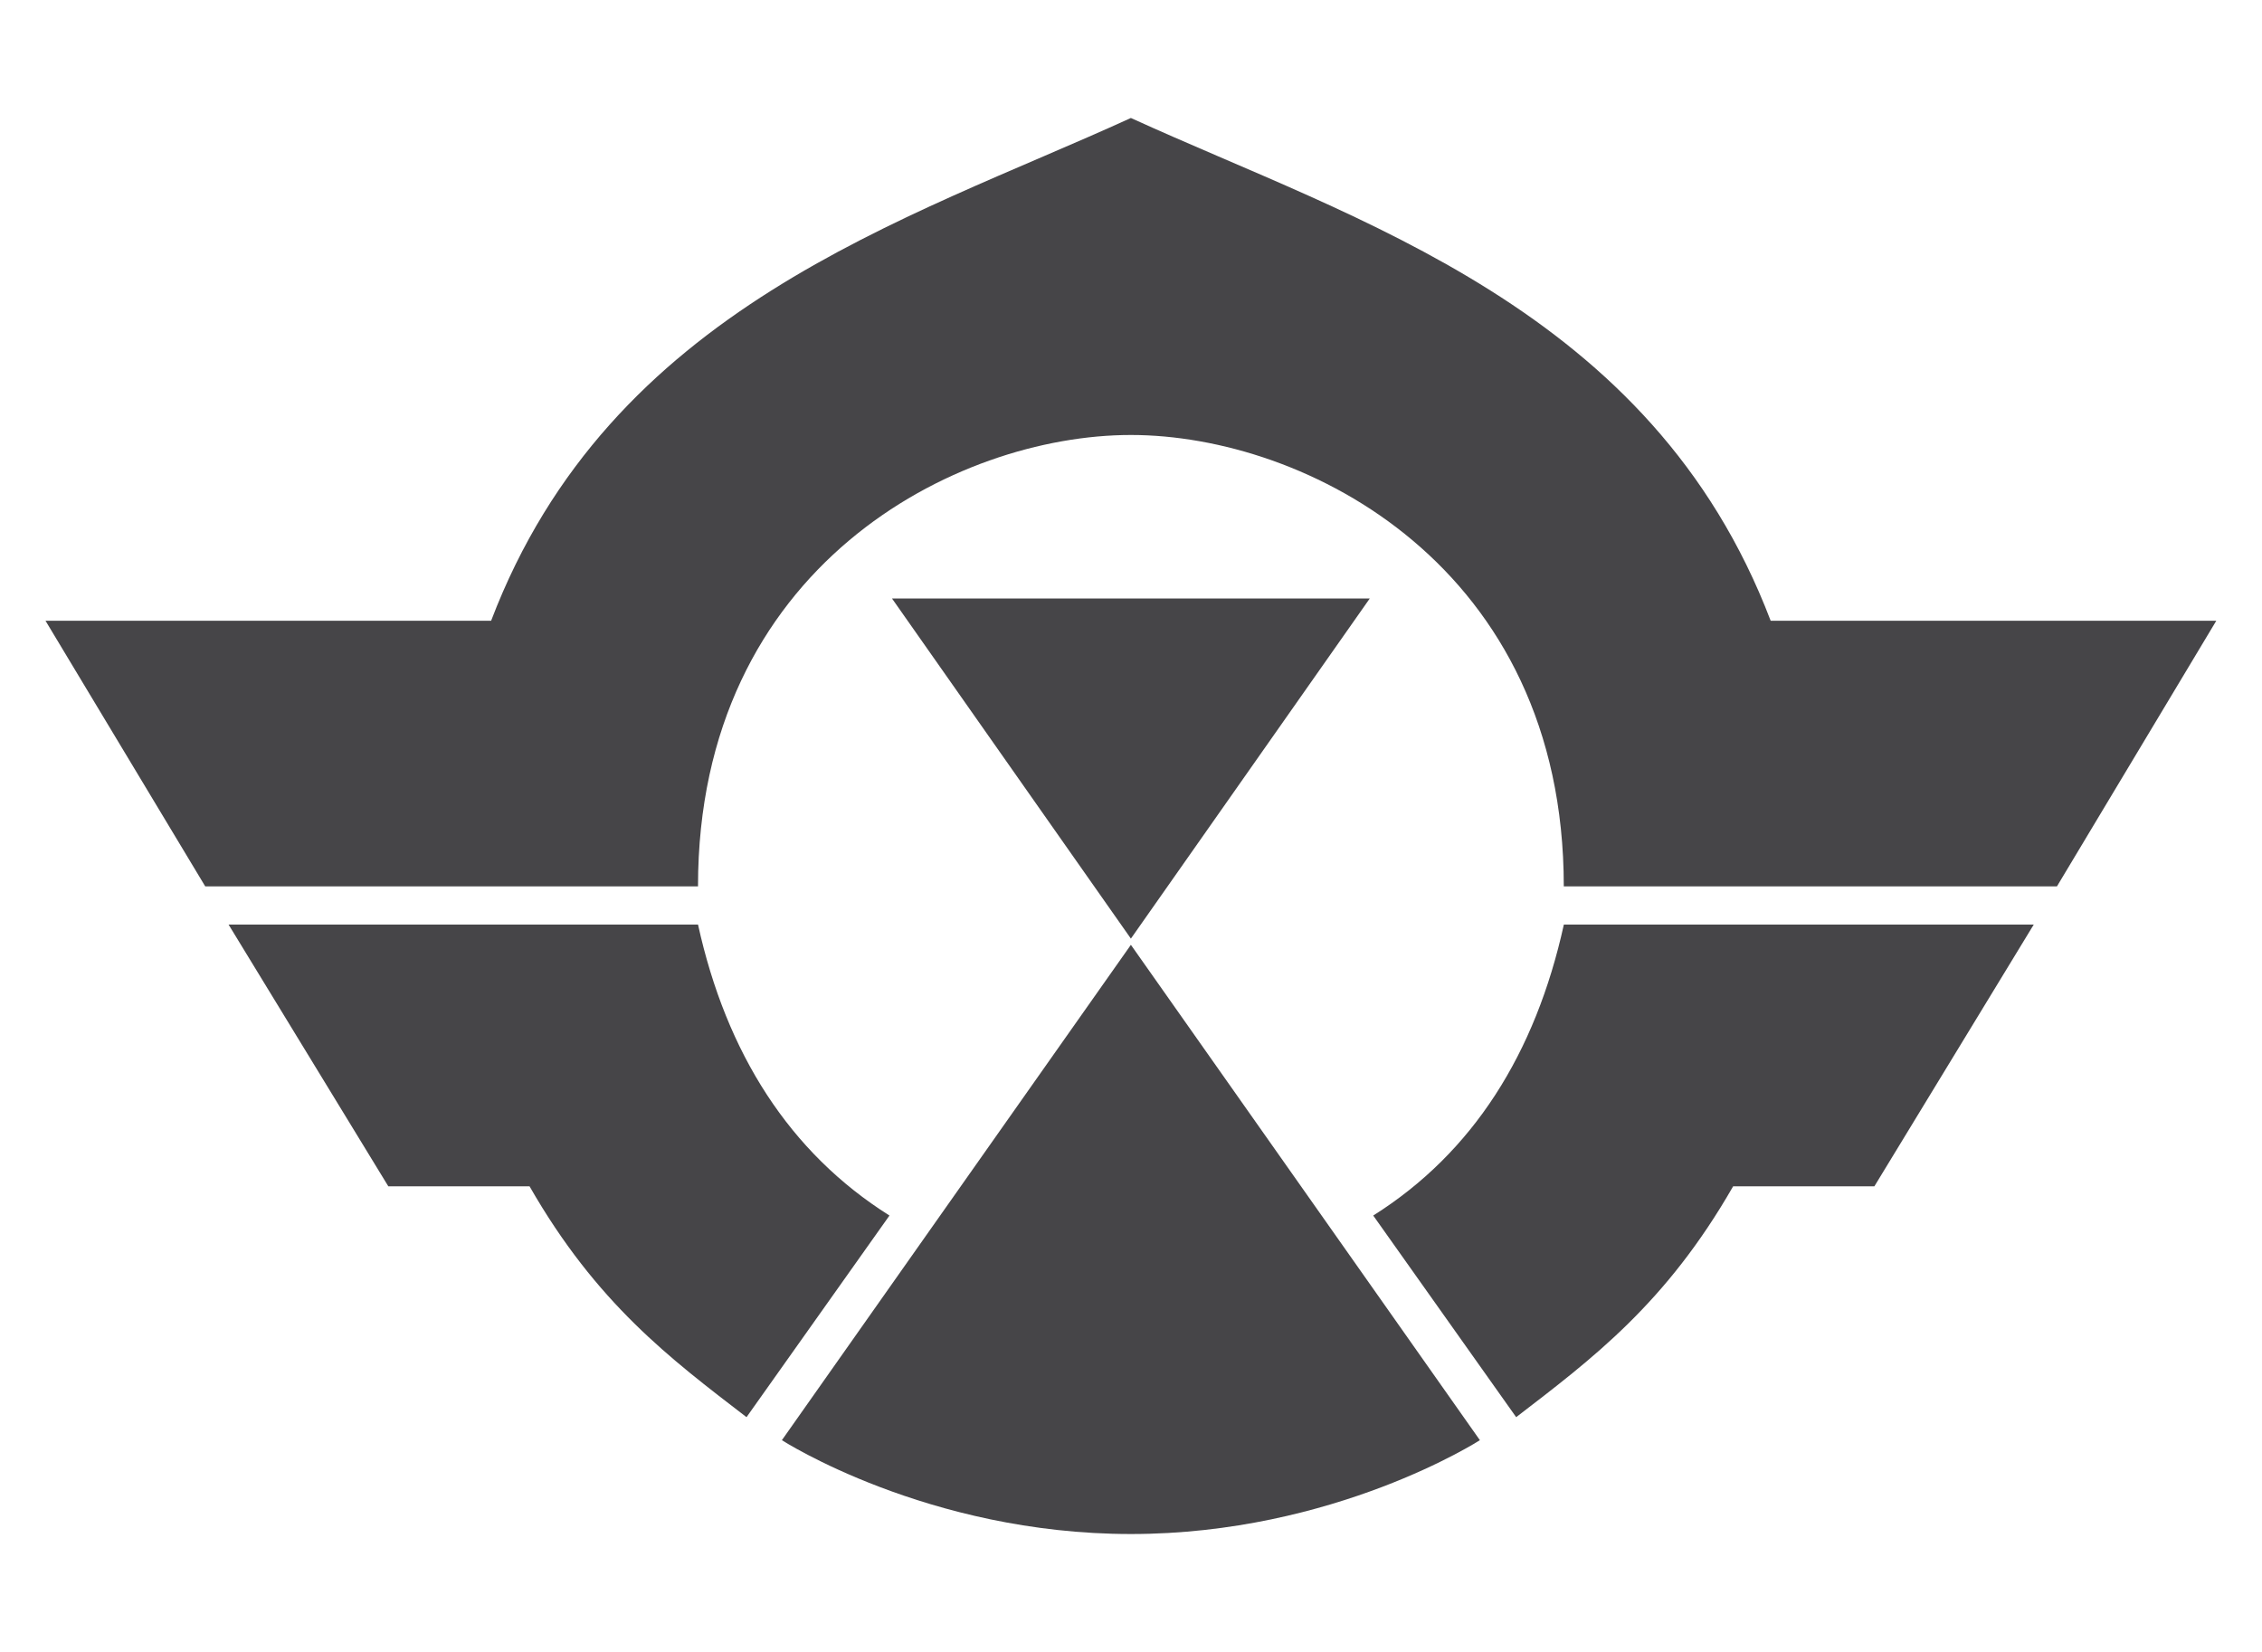 <?xml version="1.0" encoding="UTF-8"?>
<svg xmlns="http://www.w3.org/2000/svg" width="575" height="420">
  <g fill="#464548">
    <path d="m287.472 238.62-60.73-86.474h121.456zm0 1.58-88.716 125.93s36.987 23.857 88.716 23.857 88.715-23.857 88.715-23.857z"></path>
    <path d="M58.102 235.048h119.335c7.206 32.75 23.291 57.993 48.665 73.973l-36.336 51.258c-19.475-14.963-38.089-28.908-55.157-58.694H98.705zm458.878 0H397.532c-7.207 32.75-23.084 57.993-48.458 73.973l36.335 51.258c19.476-14.963 38.09-28.908 55.158-58.694h35.904zM287.472 29.994C230.146 56.197 155.17 78.217 124.844 157.807H11.566l40.606 67.534h125.262c0-81.393 65.601-114.757 110.038-114.757s110.043 33.364 110.043 114.757h125.359l40.51-67.534h-113.28C419.782 78.214 344.798 56.197 287.472 29.994z"></path>
  </g>
</svg>
